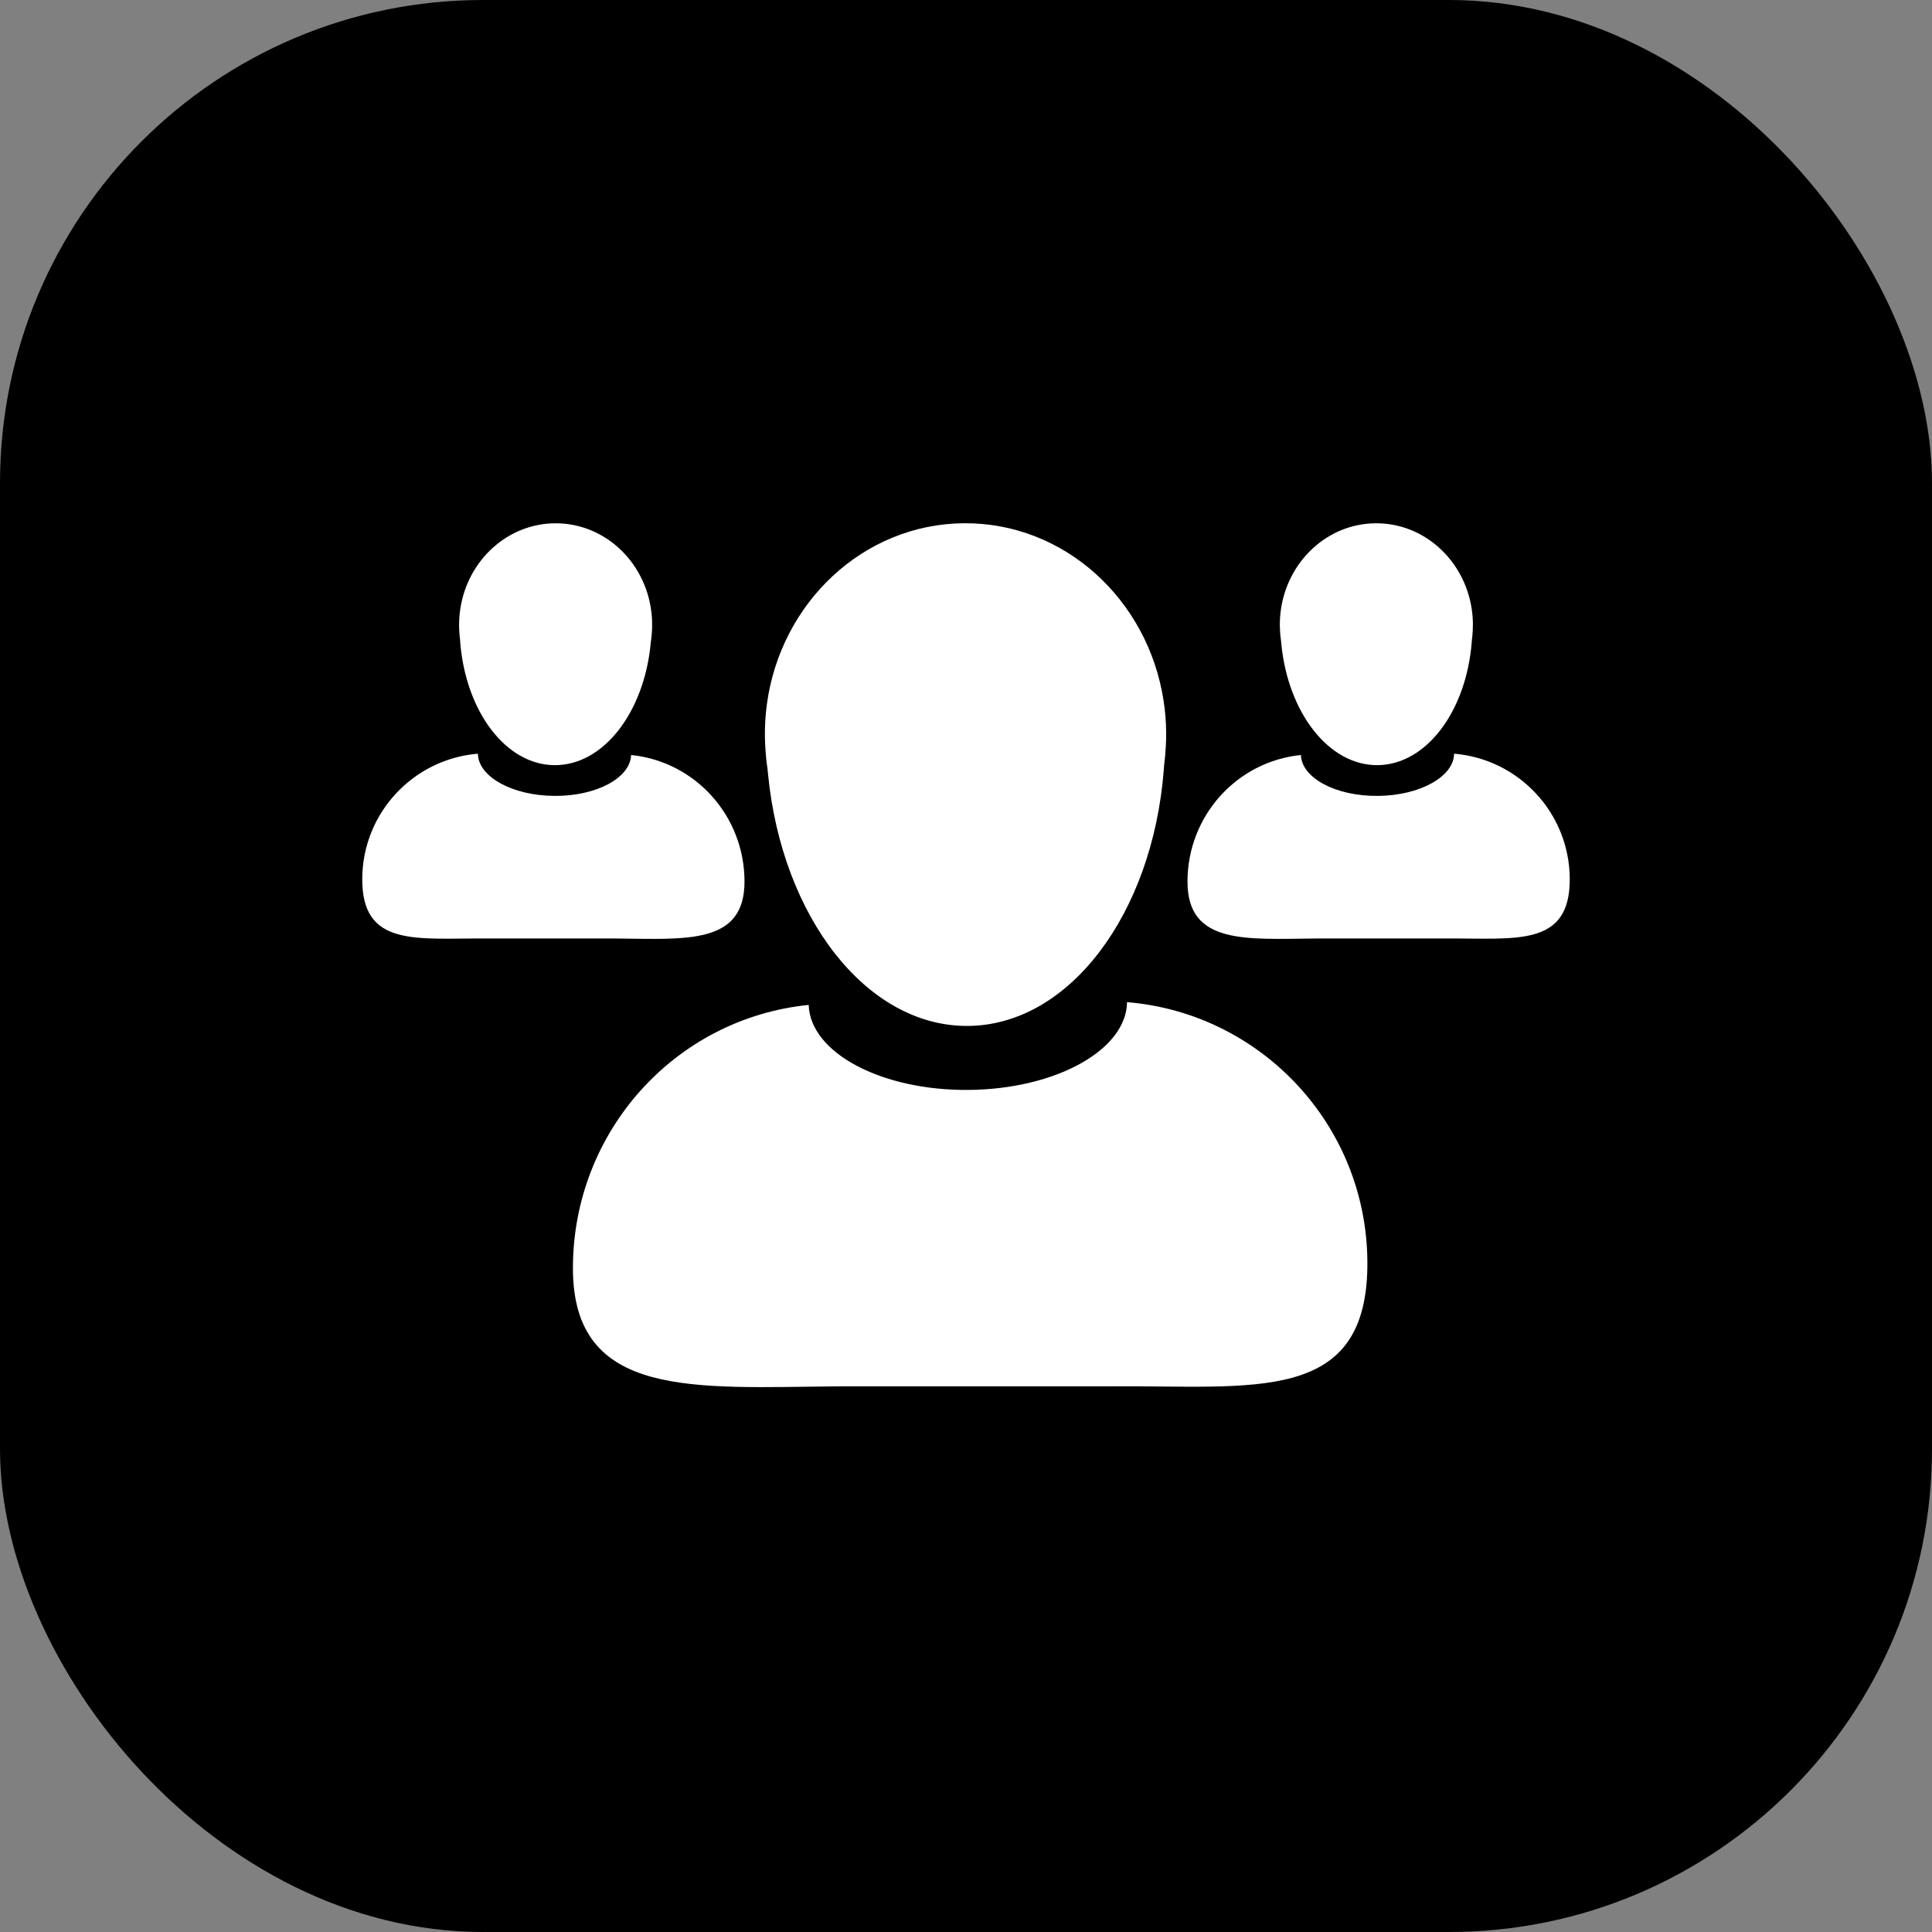 <svg width="48" height="48" viewBox="0 0 48 48" fill="none" xmlns="http://www.w3.org/2000/svg">
<rect x="0" y="0" width="48" height="48" fill="#808080" stroke="none"/>
<rect width="48" height="48" rx="12" fill="black"/>
<path d="M28.001 24.898C27.985 26.086 26.233 27.06 24.065 27.079C21.897 27.098 20.128 26.155 20.092 24.967C16.778 25.3 14.235 28.111 14.234 31.506C14.234 34.764 17.241 34.474 20.838 34.443H27.548C31.146 34.411 34.004 34.931 33.972 31.333C33.943 27.938 31.321 25.172 28.001 24.898V24.898Z" fill="white"/>
<path d="M19.067 19.087C19.071 19.135 19.076 19.181 19.081 19.227C19.426 22.782 21.531 25.511 24.052 25.489C26.572 25.467 28.63 22.701 28.913 19.141C28.916 19.094 28.92 19.048 28.923 19C28.944 18.846 28.957 18.69 28.965 18.531C28.971 18.423 28.974 18.314 28.973 18.204C28.971 17.933 28.949 17.668 28.909 17.408C28.523 14.891 26.438 12.978 23.943 13C21.447 13.022 19.396 14.971 19.053 17.495C19.018 17.755 19.001 18.02 19.004 18.291C19.005 18.402 19.01 18.51 19.017 18.619C19.027 18.777 19.043 18.933 19.067 19.087L19.067 19.087Z" fill="white"/>
<path d="M36.127 18.725C36.119 19.297 35.276 19.765 34.233 19.774C33.19 19.784 32.339 19.33 32.321 18.758C30.727 18.918 29.503 20.271 29.503 21.904C29.503 23.472 30.95 23.332 32.681 23.317H35.909C37.64 23.302 39.015 23.552 39 21.821C38.985 20.188 37.724 18.857 36.127 18.725L36.127 18.725Z" fill="white"/>
<path d="M31.828 15.929C31.83 15.952 31.832 15.974 31.834 15.997C32.001 17.707 33.014 19.02 34.226 19.01C35.439 18.999 36.429 17.668 36.565 15.955C36.567 15.933 36.569 15.91 36.57 15.887C36.58 15.813 36.587 15.738 36.59 15.662C36.593 15.61 36.594 15.557 36.594 15.504C36.593 15.374 36.582 15.246 36.563 15.121C36.377 13.91 35.374 12.99 34.174 13.001C32.973 13.011 31.986 13.949 31.821 15.163C31.804 15.288 31.796 15.416 31.797 15.546C31.798 15.6 31.8 15.652 31.804 15.704C31.809 15.78 31.817 15.855 31.828 15.929H31.828Z" fill="white"/>
<path d="M18.497 21.904C18.497 20.271 17.273 18.918 15.679 18.758C15.661 19.33 14.81 19.784 13.767 19.774C12.724 19.765 11.881 19.297 11.873 18.725C10.276 18.857 9.014 20.187 9 21.821C8.985 23.552 10.36 23.302 12.091 23.317H15.319C17.05 23.332 18.497 23.472 18.497 21.904L18.497 21.904Z" fill="white"/>
<path d="M11.43 15.888C11.431 15.911 11.433 15.933 11.434 15.956C11.571 17.669 12.561 19 13.773 19.01C14.986 19.021 15.999 17.707 16.165 15.997C16.167 15.975 16.17 15.953 16.172 15.93C16.183 15.856 16.191 15.78 16.196 15.704C16.199 15.652 16.202 15.6 16.202 15.547C16.203 15.416 16.196 15.289 16.178 15.164C16.014 13.949 15.027 13.012 13.826 13.001C12.625 12.991 11.622 13.911 11.437 15.122C11.418 15.247 11.407 15.374 11.406 15.505C11.405 15.558 11.407 15.61 11.409 15.662C11.413 15.739 11.42 15.814 11.43 15.888H11.43Z" fill="white"/>
</svg>
